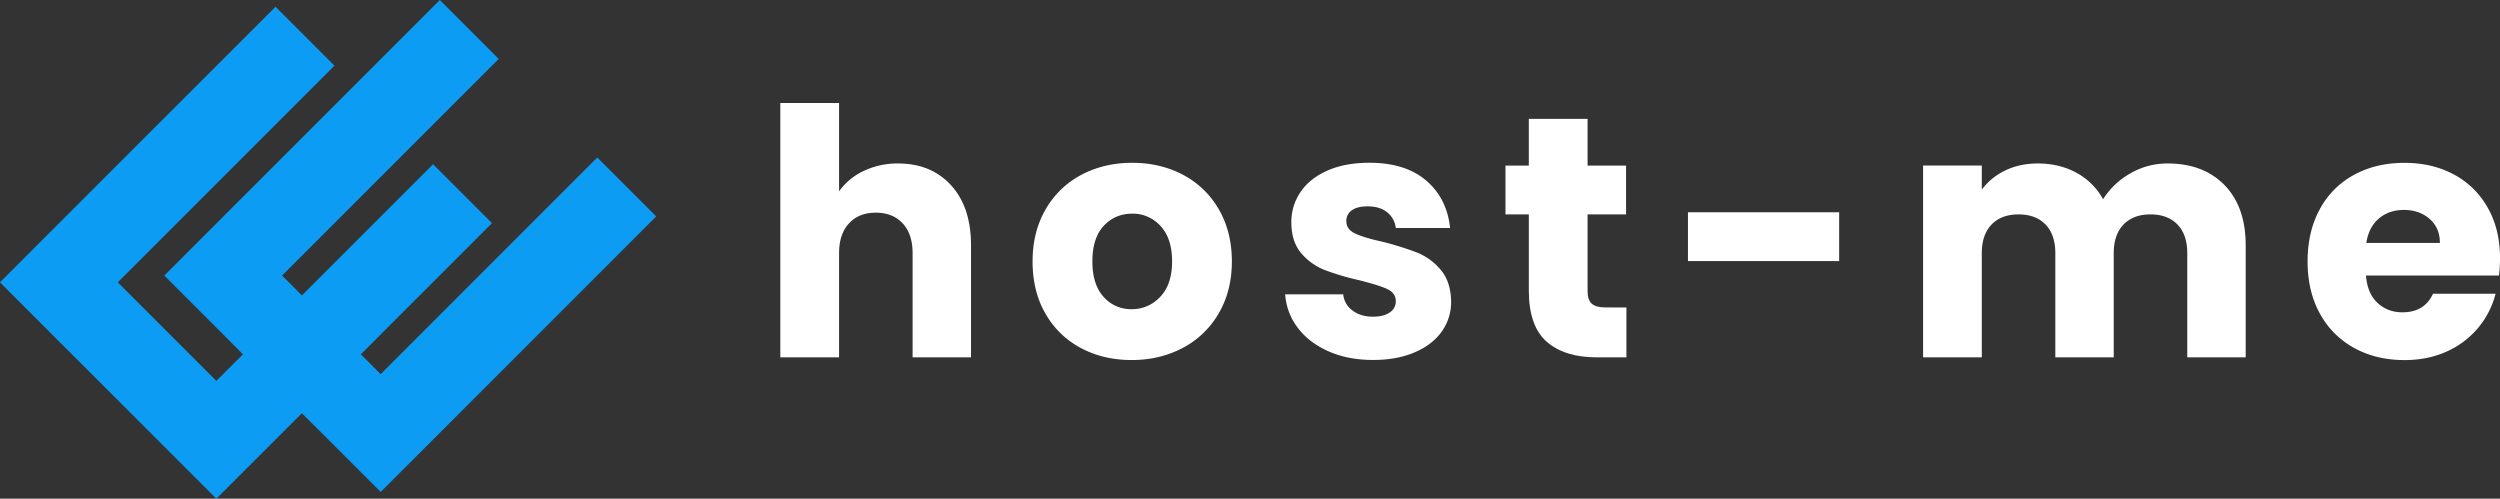 <svg xmlns="http://www.w3.org/2000/svg" viewBox="0 0 2384.71 475.7">
  <rect x="0" y="0" width="2384.71" height="475.7" fill="#333333" stroke="none"/>
  <defs>
    <style>
      .a {
        isolation: isolate;
      }

      .b {
        fill: #fff;
      }

      .c {
        fill: #0c9cf3;
        fill-rule: evenodd;
      }
    </style>
  </defs>
  <title>Logo_Name_host-me-text-weiss_001</title>
  <g>
    <g class="a">
      <g class="a">
        <path class="b" d="M1209.49,1138.91q19,20.82,19,57.2V1303h-55.71v-99.31q0-18.36-9.51-28.52T1137.71,1165q-16.07,0-25.56,10.16t-9.51,28.52V1303h-56.05V1060.41h56.05v84.24a60,60,0,0,1,23.27-19.34,74.51,74.51,0,0,1,33.11-7.21Q1190.49,1118.1,1209.49,1138.91Z" transform="translate(-302.26 -962.15)"/>
      </g>
      <g class="a">
        <path class="b" d="M1333.27,1294.11a83.91,83.91,0,0,1-33.76-32.78q-12.3-21.3-12.29-49.82,0-28.18,12.45-49.65a84.54,84.54,0,0,1,34.09-32.94q21.63-11.48,48.51-11.47t48.51,11.47a84.6,84.6,0,0,1,34.09,32.94q12.45,21.47,12.45,49.65t-12.62,49.66a85.27,85.27,0,0,1-34.41,32.94q-21.81,11.48-48.68,11.47T1333.27,1294.11Zm75.71-48.84q11.31-11.79,11.31-33.76t-11-33.76a35.51,35.51,0,0,0-27-11.79q-16.39,0-27.21,11.63t-10.81,33.92q0,22,10.65,33.76a34.45,34.45,0,0,0,26.71,11.8A36.5,36.5,0,0,0,1409,1245.27Z" transform="translate(-302.26 -962.15)"/>
      </g>
      <g class="a">
        <path class="b" d="M1569.79,1297.39q-18.69-8.19-29.5-22.45a59.06,59.06,0,0,1-12.13-32h55.39a21.3,21.3,0,0,0,8.85,15.4q7.88,5.91,19.34,5.9,10.48,0,16.22-4.09a12.53,12.53,0,0,0,5.74-10.65q0-7.87-8.19-11.64t-26.55-8.36a249,249,0,0,1-32.78-9.67,56.4,56.4,0,0,1-22.61-16.06q-9.51-11-9.51-29.66a50.3,50.3,0,0,1,8.69-28.68q8.67-12.95,25.56-20.49t40.15-7.53q34.43,0,54.25,17t22.78,45.23H1633.7a22.33,22.33,0,0,0-8.36-15.08q-7-5.57-18.52-5.57-9.83,0-15.07,3.77a12,12,0,0,0-5.25,10.33q0,7.86,8.36,11.79t26.06,7.87a285.35,285.35,0,0,1,33.1,10.33,57.16,57.16,0,0,1,22.45,16.38q9.67,11.31,10,30.32a48.17,48.17,0,0,1-9,28.68q-9,12.63-25.9,19.83t-39.16,7.21Q1588.46,1305.58,1569.79,1297.39Z" transform="translate(-302.26 -962.15)"/>
      </g>
      <g class="a">
        <path class="b" d="M1853.67,1255.43V1303h-28.51q-30.5,0-47.53-14.91t-17.05-48.68v-72.76H1738.3v-46.54h22.28v-44.58h56.05v44.58h36.71v46.54h-36.71V1240q0,8.19,3.94,11.8c2.62,2.41,7,3.6,13.11,3.6Z" transform="translate(-302.26 -962.15)"/>
      </g>
      <g class="a">
        <path class="b" d="M2056.6,1164.64v46.55H1912.38v-46.55Z" transform="translate(-302.26 -962.15)"/>
      </g>
      <g class="a">
        <path class="b" d="M2424.23,1138.75q20.14,20.65,20.15,57.36V1303h-55.72v-99.31q0-17.7-9.34-27.37t-25.73-9.67q-16.4,0-25.73,9.67t-9.34,27.37V1303H2262.8v-99.31q0-17.7-9.34-27.37t-25.73-9.67q-16.39,0-25.73,9.67t-9.34,27.37V1303h-56V1120.07h56V1143a60,60,0,0,1,22.29-18.19q13.76-6.72,31.13-6.72,20.65,0,36.88,8.85a63.47,63.47,0,0,1,25.4,25.24,73.69,73.69,0,0,1,25.89-24.58,69.94,69.94,0,0,1,35.73-9.51Q2404.06,1118.1,2424.23,1138.75Z" transform="translate(-302.26 -962.15)"/>
      </g>
      <g class="a">
        <path class="b" d="M2686,1225H2559.14q1.31,17.05,11,26.06t23.76,9q21,0,29.17-17.7h59.66a82,82,0,0,1-16.55,32.45,82.89,82.89,0,0,1-30,22.62q-18,8.19-40.32,8.19-26.88,0-47.85-11.47a81.57,81.57,0,0,1-32.78-32.78q-11.8-21.3-11.8-49.82t11.64-49.82a80.47,80.47,0,0,1,32.61-32.77q21-11.48,48.18-11.47,26.55,0,47.2,11.14a80.1,80.1,0,0,1,32.28,31.79Q2687,1181,2687,1208.56A144.25,144.25,0,0,1,2686,1225Zm-56.38-31.14q0-14.41-9.83-22.94t-24.59-8.52q-14.08,0-23.76,8.19t-12,23.27Z" transform="translate(-302.26 -962.15)"/>
      </g>
    </g>
    <path class="c" d="M721.79,962.15l56.19,56.2L571.31,1225l18.92,18.92,125.11-125.12,56.2,56.19L646.43,1300.14l18.93,18.92L872,1112.37l56.19,56.2L721.55,1375.26l-56.16,56.15-56.19-56.2-19-18.87-25.37,25.37-56.17,56.14-56.19-56.2-94.06-94-56.19-56.2,56.14-56.19L565.09,968.59l56.2,56.2L414.62,1231.46l94,94L534,1300.13l-18.88-19L459,1225l56.13-56.2Z" transform="translate(-302.26 -962.15)"/>
  </g>
</svg>
